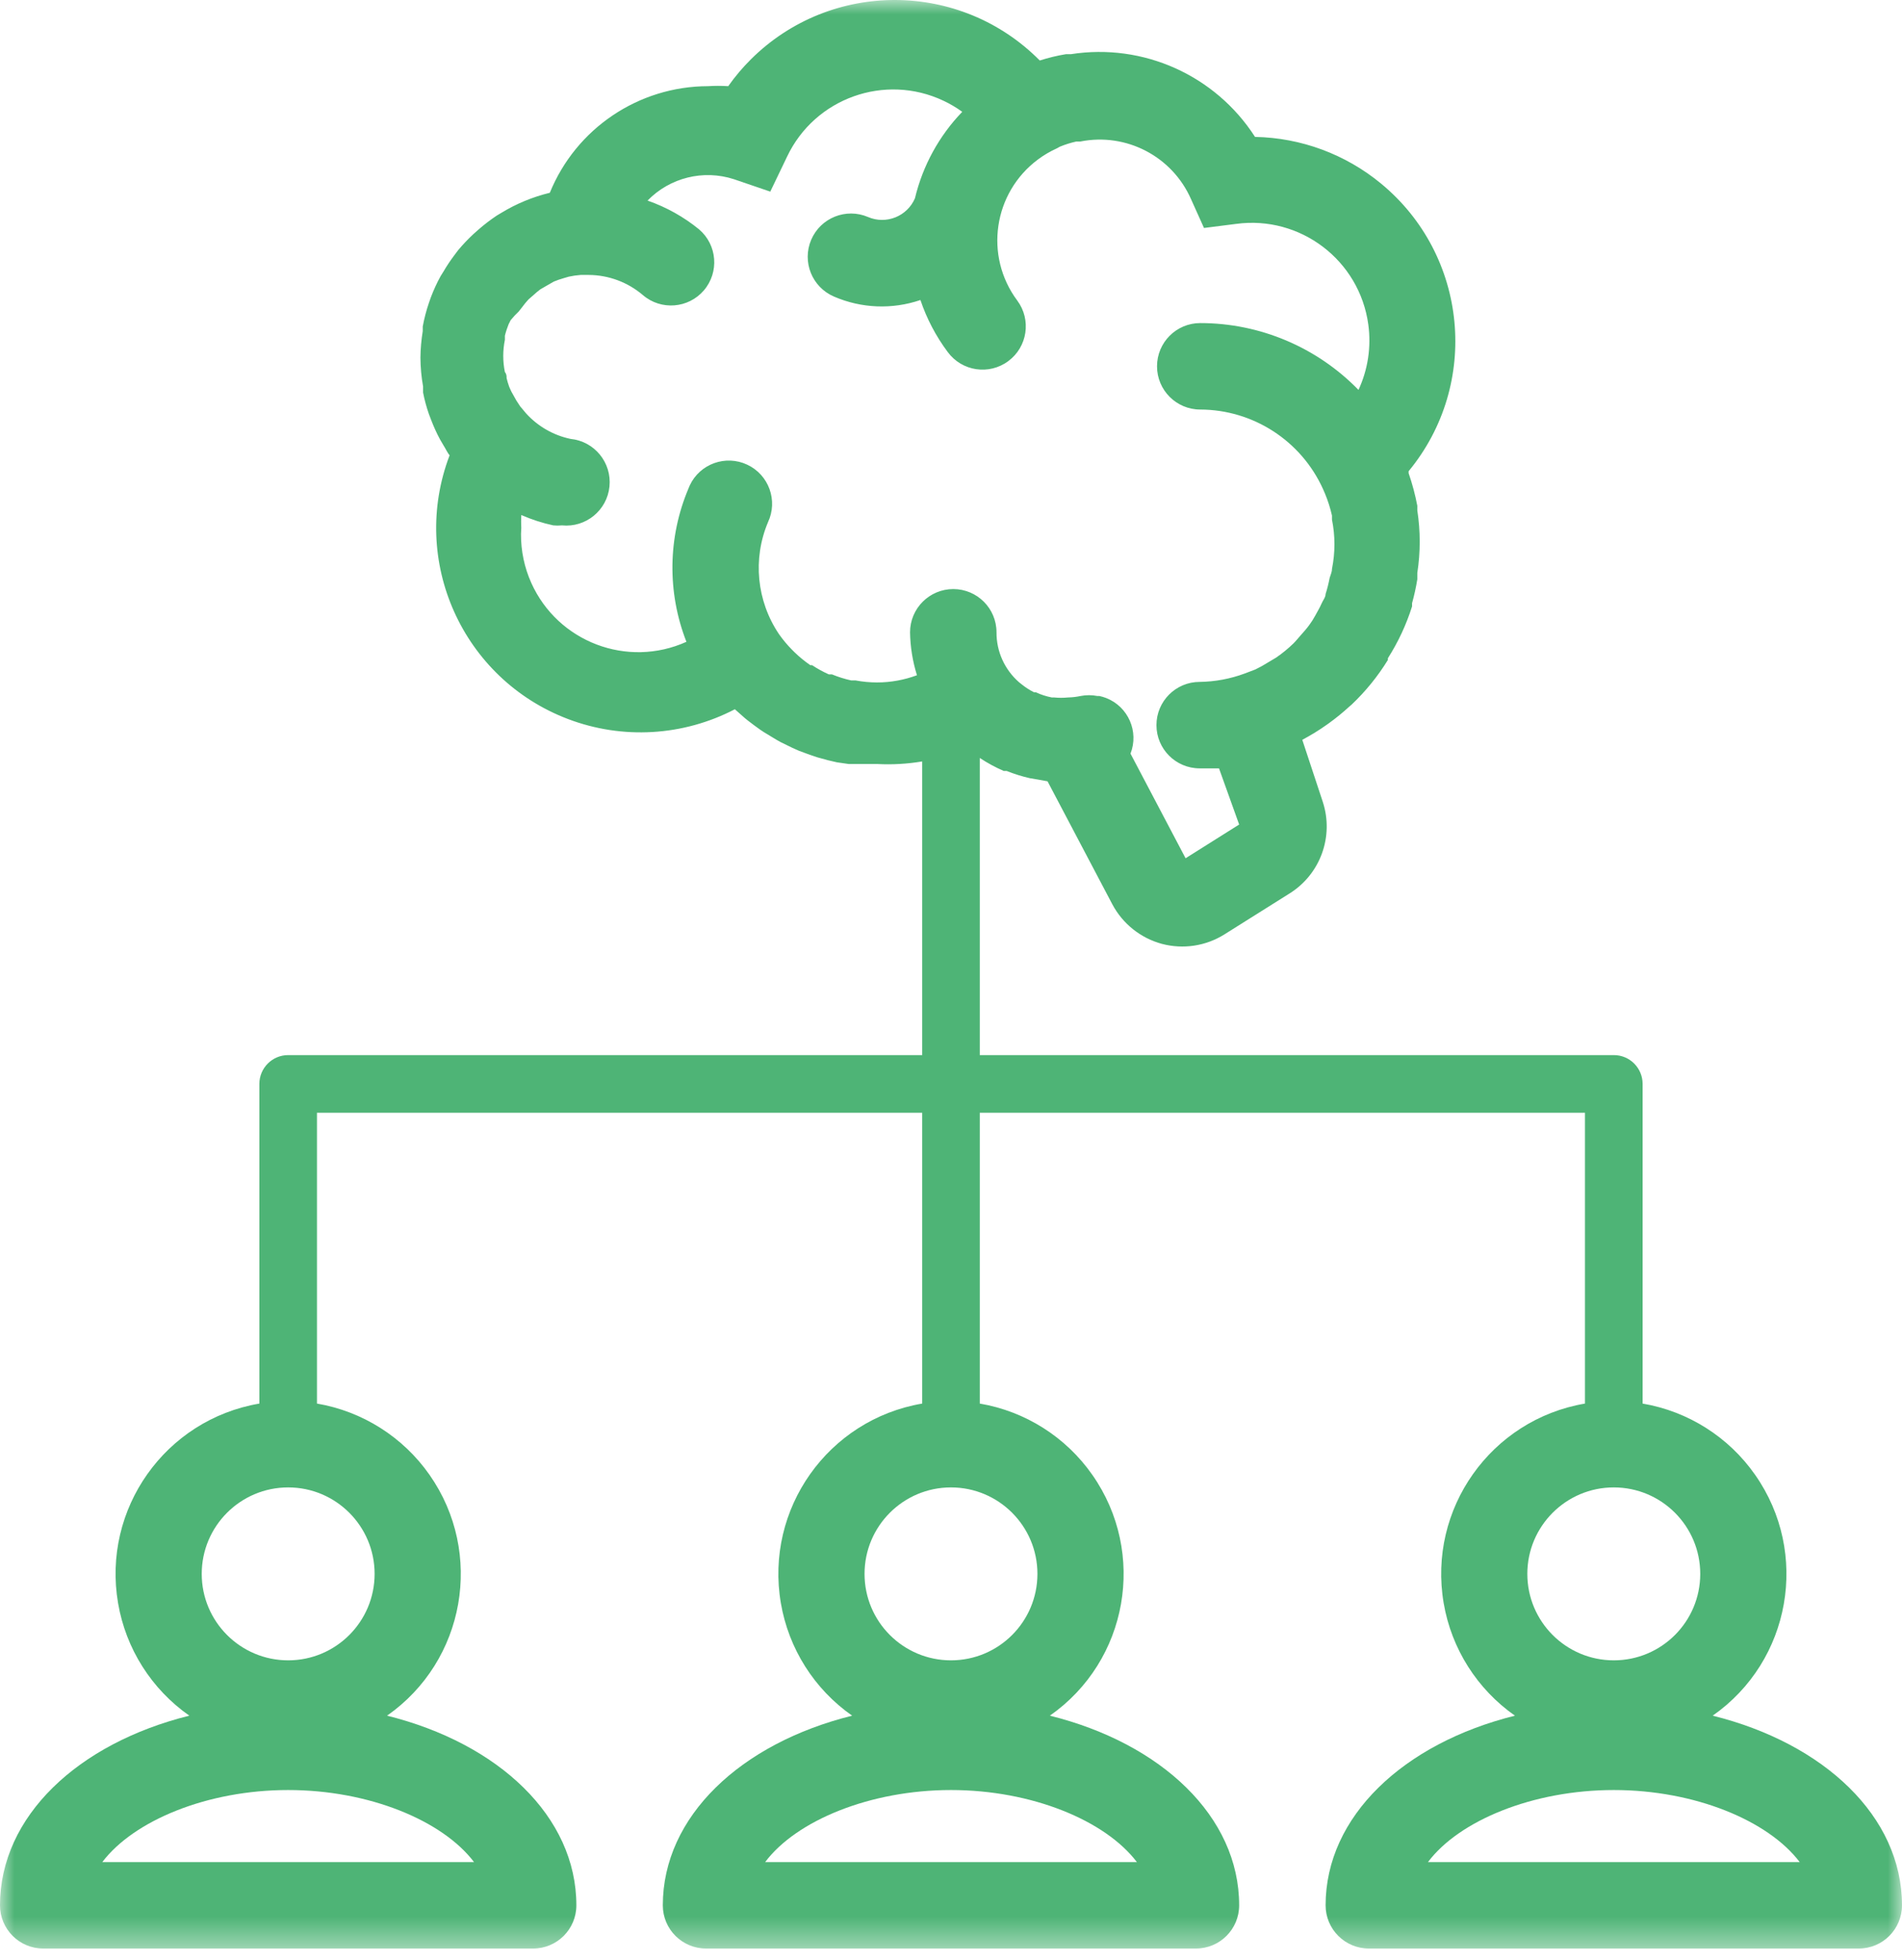 <svg width="66" height="68" viewBox="0 0 66 68" fill="none" xmlns="http://www.w3.org/2000/svg">
<mask id="mask0_34_1028" style="mask-type:luminance" maskUnits="userSpaceOnUse" x="0" y="0" width="66" height="68">
<path fill-rule="evenodd" clip-rule="evenodd" d="M0 0H66V67.609H0V0Z" fill="white"/>
</mask>
<g mask="url(#mask0_34_1028)">
<path fill-rule="evenodd" clip-rule="evenodd" d="M9.999 62.109C12.81 62.109 15.359 63.17 16.449 64.609H3.55C4.64 63.17 7.189 62.109 9.999 62.109ZM10 51.609C11.656 51.609 12.999 52.953 12.999 54.609C12.999 56.266 11.656 57.609 10 57.609C8.344 57.609 7 56.266 7 54.609C7 52.953 8.344 51.609 10 51.609ZM18.089 18.319C18.081 18.17 18.081 18.019 18.089 17.87C18.446 18.026 18.818 18.147 19.199 18.229C19.299 18.239 19.399 18.239 19.499 18.229C20.328 18.312 21.066 17.708 21.149 16.88C21.232 16.051 20.628 15.312 19.8 15.229C19.206 15.105 18.668 14.796 18.26 14.349L18.05 14.099L17.919 13.899C17.869 13.819 17.829 13.729 17.779 13.649C17.729 13.569 17.709 13.5 17.669 13.42C17.634 13.321 17.603 13.221 17.579 13.12C17.579 13.049 17.579 12.979 17.52 12.91C17.444 12.54 17.444 12.159 17.52 11.79V11.649C17.553 11.513 17.597 11.38 17.649 11.25L17.72 11.109C17.806 11.003 17.899 10.903 17.999 10.809L18.109 10.67C18.181 10.572 18.257 10.478 18.339 10.389L18.51 10.24C18.586 10.169 18.666 10.102 18.749 10.04L19.01 9.889L19.22 9.769C19.333 9.722 19.45 9.682 19.569 9.649L19.739 9.599C19.874 9.57 20.012 9.55 20.149 9.54H20.369H20.43C21.119 9.544 21.785 9.792 22.31 10.24C22.938 10.778 23.886 10.704 24.425 10.075C24.963 9.445 24.889 8.498 24.26 7.96C23.726 7.524 23.12 7.186 22.47 6.96C23.246 6.161 24.41 5.874 25.47 6.219L26.729 6.649L27.31 5.439C28.273 3.403 30.706 2.533 32.742 3.497C32.97 3.604 33.186 3.732 33.39 3.88C32.585 4.715 32.019 5.751 31.749 6.88C31.479 7.508 30.75 7.8 30.121 7.53C30.12 7.53 30.12 7.53 30.119 7.529C29.357 7.204 28.476 7.557 28.149 8.319C27.823 9.082 28.177 9.963 28.939 10.29C29.89 10.702 30.959 10.744 31.939 10.41C32.158 11.059 32.479 11.67 32.89 12.219C33.384 12.885 34.324 13.024 34.989 12.529C35.655 12.035 35.794 11.095 35.3 10.429C34.145 8.879 34.468 6.686 36.019 5.532C36.221 5.381 36.439 5.254 36.669 5.149L36.779 5.089C36.964 5.013 37.154 4.953 37.35 4.91H37.489C39.08 4.594 40.676 5.425 41.329 6.91L41.779 7.91L42.89 7.769C45.122 7.466 47.178 9.031 47.481 11.263C47.586 12.036 47.468 12.822 47.14 13.529C45.697 12.046 43.718 11.21 41.649 11.21C40.821 11.21 40.149 11.881 40.149 12.71C40.149 13.538 40.821 14.21 41.649 14.21C43.487 14.215 45.153 15.295 45.909 16.969L45.979 17.13C46.081 17.376 46.161 17.63 46.22 17.889V18.029C46.334 18.593 46.334 19.175 46.22 19.74C46.22 19.849 46.169 19.95 46.14 20.049C46.104 20.239 46.058 20.425 45.999 20.609C45.999 20.729 45.899 20.839 45.85 20.96C45.8 21.08 45.709 21.229 45.64 21.359C45.569 21.49 45.51 21.58 45.43 21.689C45.35 21.799 45.239 21.929 45.129 22.049C45.02 22.17 44.979 22.229 44.89 22.319C44.7 22.503 44.496 22.671 44.279 22.819L44.01 22.979C43.864 23.071 43.714 23.155 43.56 23.229L43.189 23.37C42.689 23.555 42.162 23.653 41.629 23.66C40.801 23.66 40.129 24.331 40.129 25.16C40.129 25.988 40.801 26.66 41.629 26.66H42.3L42.999 28.609L41.14 29.779L39.229 26.149C39.528 25.382 39.15 24.519 38.384 24.219C38.308 24.19 38.229 24.167 38.149 24.149H38.079C37.888 24.112 37.69 24.112 37.499 24.149C37.354 24.18 37.207 24.197 37.06 24.2C36.899 24.216 36.739 24.216 36.579 24.2H36.499C36.306 24.163 36.118 24.102 35.939 24.019H35.879C35.73 23.945 35.59 23.854 35.459 23.75L35.359 23.67C34.86 23.233 34.575 22.602 34.579 21.939C34.579 21.111 33.908 20.439 33.079 20.439C32.251 20.439 31.579 21.111 31.579 21.939C31.587 22.445 31.668 22.947 31.819 23.429C31.374 23.594 30.904 23.679 30.43 23.679C30.181 23.678 29.934 23.655 29.689 23.609H29.539C29.311 23.559 29.086 23.489 28.869 23.399H28.76C28.558 23.308 28.363 23.202 28.18 23.08H28.119C27.924 22.946 27.739 22.795 27.569 22.63L27.479 22.54C27.314 22.373 27.164 22.192 27.029 22C26.257 20.853 26.113 19.394 26.649 18.12C27.002 17.37 26.68 16.476 25.931 16.124C25.181 15.771 24.287 16.092 23.935 16.842C23.918 16.878 23.903 16.913 23.89 16.95C23.173 18.646 23.148 20.554 23.819 22.269C21.77 23.192 19.36 22.278 18.437 20.228C18.197 19.694 18.075 19.115 18.079 18.529L18.089 18.319ZM58.999 54.609C58.999 56.266 57.657 57.609 55.999 57.609C54.343 57.609 52.999 56.266 52.999 54.609C52.999 52.953 54.343 51.609 55.999 51.609C57.657 51.609 58.999 52.953 58.999 54.609ZM62.45 64.609H49.551C50.63 63.17 53.19 62.109 56 62.109C58.811 62.109 61.36 63.17 62.45 64.609ZM35.999 54.609C35.999 56.266 34.657 57.609 32.999 57.609C31.343 57.609 30 56.266 30 54.609C30 52.953 31.343 51.609 32.999 51.609C34.657 51.609 35.999 52.953 35.999 54.609ZM39.45 64.609H26.551C27.63 63.17 30.19 62.109 33 62.109C35.811 62.109 38.36 63.17 39.45 64.609ZM1.5 67.609H18.5C19.328 67.609 20 66.938 20 66.109C20 63.029 17.3 60.49 13.431 59.529C16.145 57.63 16.805 53.888 14.905 51.173C13.986 49.86 12.579 48.969 10.999 48.7V38.609H32V48.7C28.733 49.257 26.538 52.358 27.096 55.624C27.366 57.204 28.256 58.61 29.57 59.529C25.7 60.49 23 63.029 23 66.109C23 66.938 23.672 67.609 24.5 67.609H41.499C42.328 67.609 42.999 66.938 42.999 66.109C42.999 63.029 40.3 60.49 36.431 59.529C39.145 57.63 39.806 53.888 37.904 51.173C36.986 49.86 35.58 48.969 33.999 48.7V38.609H54.999V48.7C51.733 49.257 49.538 52.358 50.096 55.624C50.365 57.204 51.257 58.61 52.569 59.529C48.7 60.49 45.999 63.029 45.999 66.109C45.999 66.938 46.672 67.609 47.499 67.609H64.499C65.329 67.609 65.999 66.938 65.999 66.109C65.999 63.029 63.3 60.49 59.431 59.529C62.145 57.63 62.806 53.888 60.904 51.173C59.986 49.86 58.58 48.969 56.999 48.7V37.609C56.999 37.057 56.553 36.609 55.999 36.609H33.999V26.299C34.263 26.474 34.541 26.625 34.83 26.75H34.931C35.19 26.854 35.456 26.937 35.73 27L36.02 27.049L36.35 27.109L38.6 31.38C38.959 32.054 39.581 32.55 40.319 32.75C41.059 32.945 41.843 32.826 42.489 32.42L44.749 31C45.819 30.331 46.294 29.018 45.9 27.819L45.19 25.67C45.487 25.511 45.775 25.335 46.05 25.139L46.12 25.089C46.367 24.911 46.605 24.716 46.83 24.509L46.9 24.45C47.386 23.99 47.809 23.468 48.16 22.899V22.839C48.517 22.279 48.8 21.673 48.999 21.04V20.929C49.075 20.656 49.136 20.38 49.181 20.099V19.88C49.292 19.161 49.292 18.428 49.181 17.71V17.549C49.108 17.166 49.008 16.788 48.88 16.42V16.349C51.371 13.329 50.943 8.86 47.922 6.369C46.688 5.351 45.148 4.781 43.55 4.75C42.175 2.613 39.67 1.487 37.16 1.88H36.989C36.681 1.93 36.377 2.005 36.08 2.099C33.328 -0.679 28.846 -0.703 26.067 2.048C25.774 2.338 25.508 2.653 25.27 2.99C25.037 2.975 24.803 2.975 24.57 2.99C22.159 2.994 19.988 4.456 19.079 6.689C18.483 6.834 17.913 7.069 17.39 7.389L17.239 7.479C17.02 7.626 16.809 7.786 16.61 7.96L16.43 8.12C16.241 8.295 16.064 8.482 15.899 8.679L15.771 8.849C15.633 9.032 15.505 9.222 15.39 9.42L15.29 9.58C15.159 9.818 15.046 10.065 14.95 10.319L14.88 10.519C14.79 10.784 14.72 11.054 14.669 11.33V11.49C14.62 11.794 14.592 12.101 14.589 12.41C14.592 12.745 14.621 13.079 14.681 13.41V13.62C14.729 13.87 14.797 14.118 14.88 14.359L14.96 14.569C15.049 14.802 15.152 15.03 15.271 15.25L15.399 15.469C15.47 15.58 15.521 15.7 15.601 15.799C14.207 19.46 16.047 23.554 19.706 24.947C21.598 25.667 23.706 25.544 25.5 24.609L25.851 24.92L25.95 25C26.09 25.109 26.239 25.219 26.38 25.319L26.5 25.399L26.93 25.66L27.09 25.75L27.5 25.95L27.721 26.049L28.101 26.189L28.369 26.279L28.739 26.38L29.04 26.45L29.45 26.509H29.73H30.439C30.962 26.537 31.485 26.506 32 26.42V36.609H10C9.448 36.609 9 37.057 9 37.609V48.7C5.734 49.257 3.538 52.358 4.097 55.624C4.366 57.204 5.257 58.61 6.57 59.529C2.7 60.49 -0 63.029 -0 66.109C-0 66.938 0.672 67.609 1.5 67.609Z" fill="#4EB476"/>
</g>
</svg>
